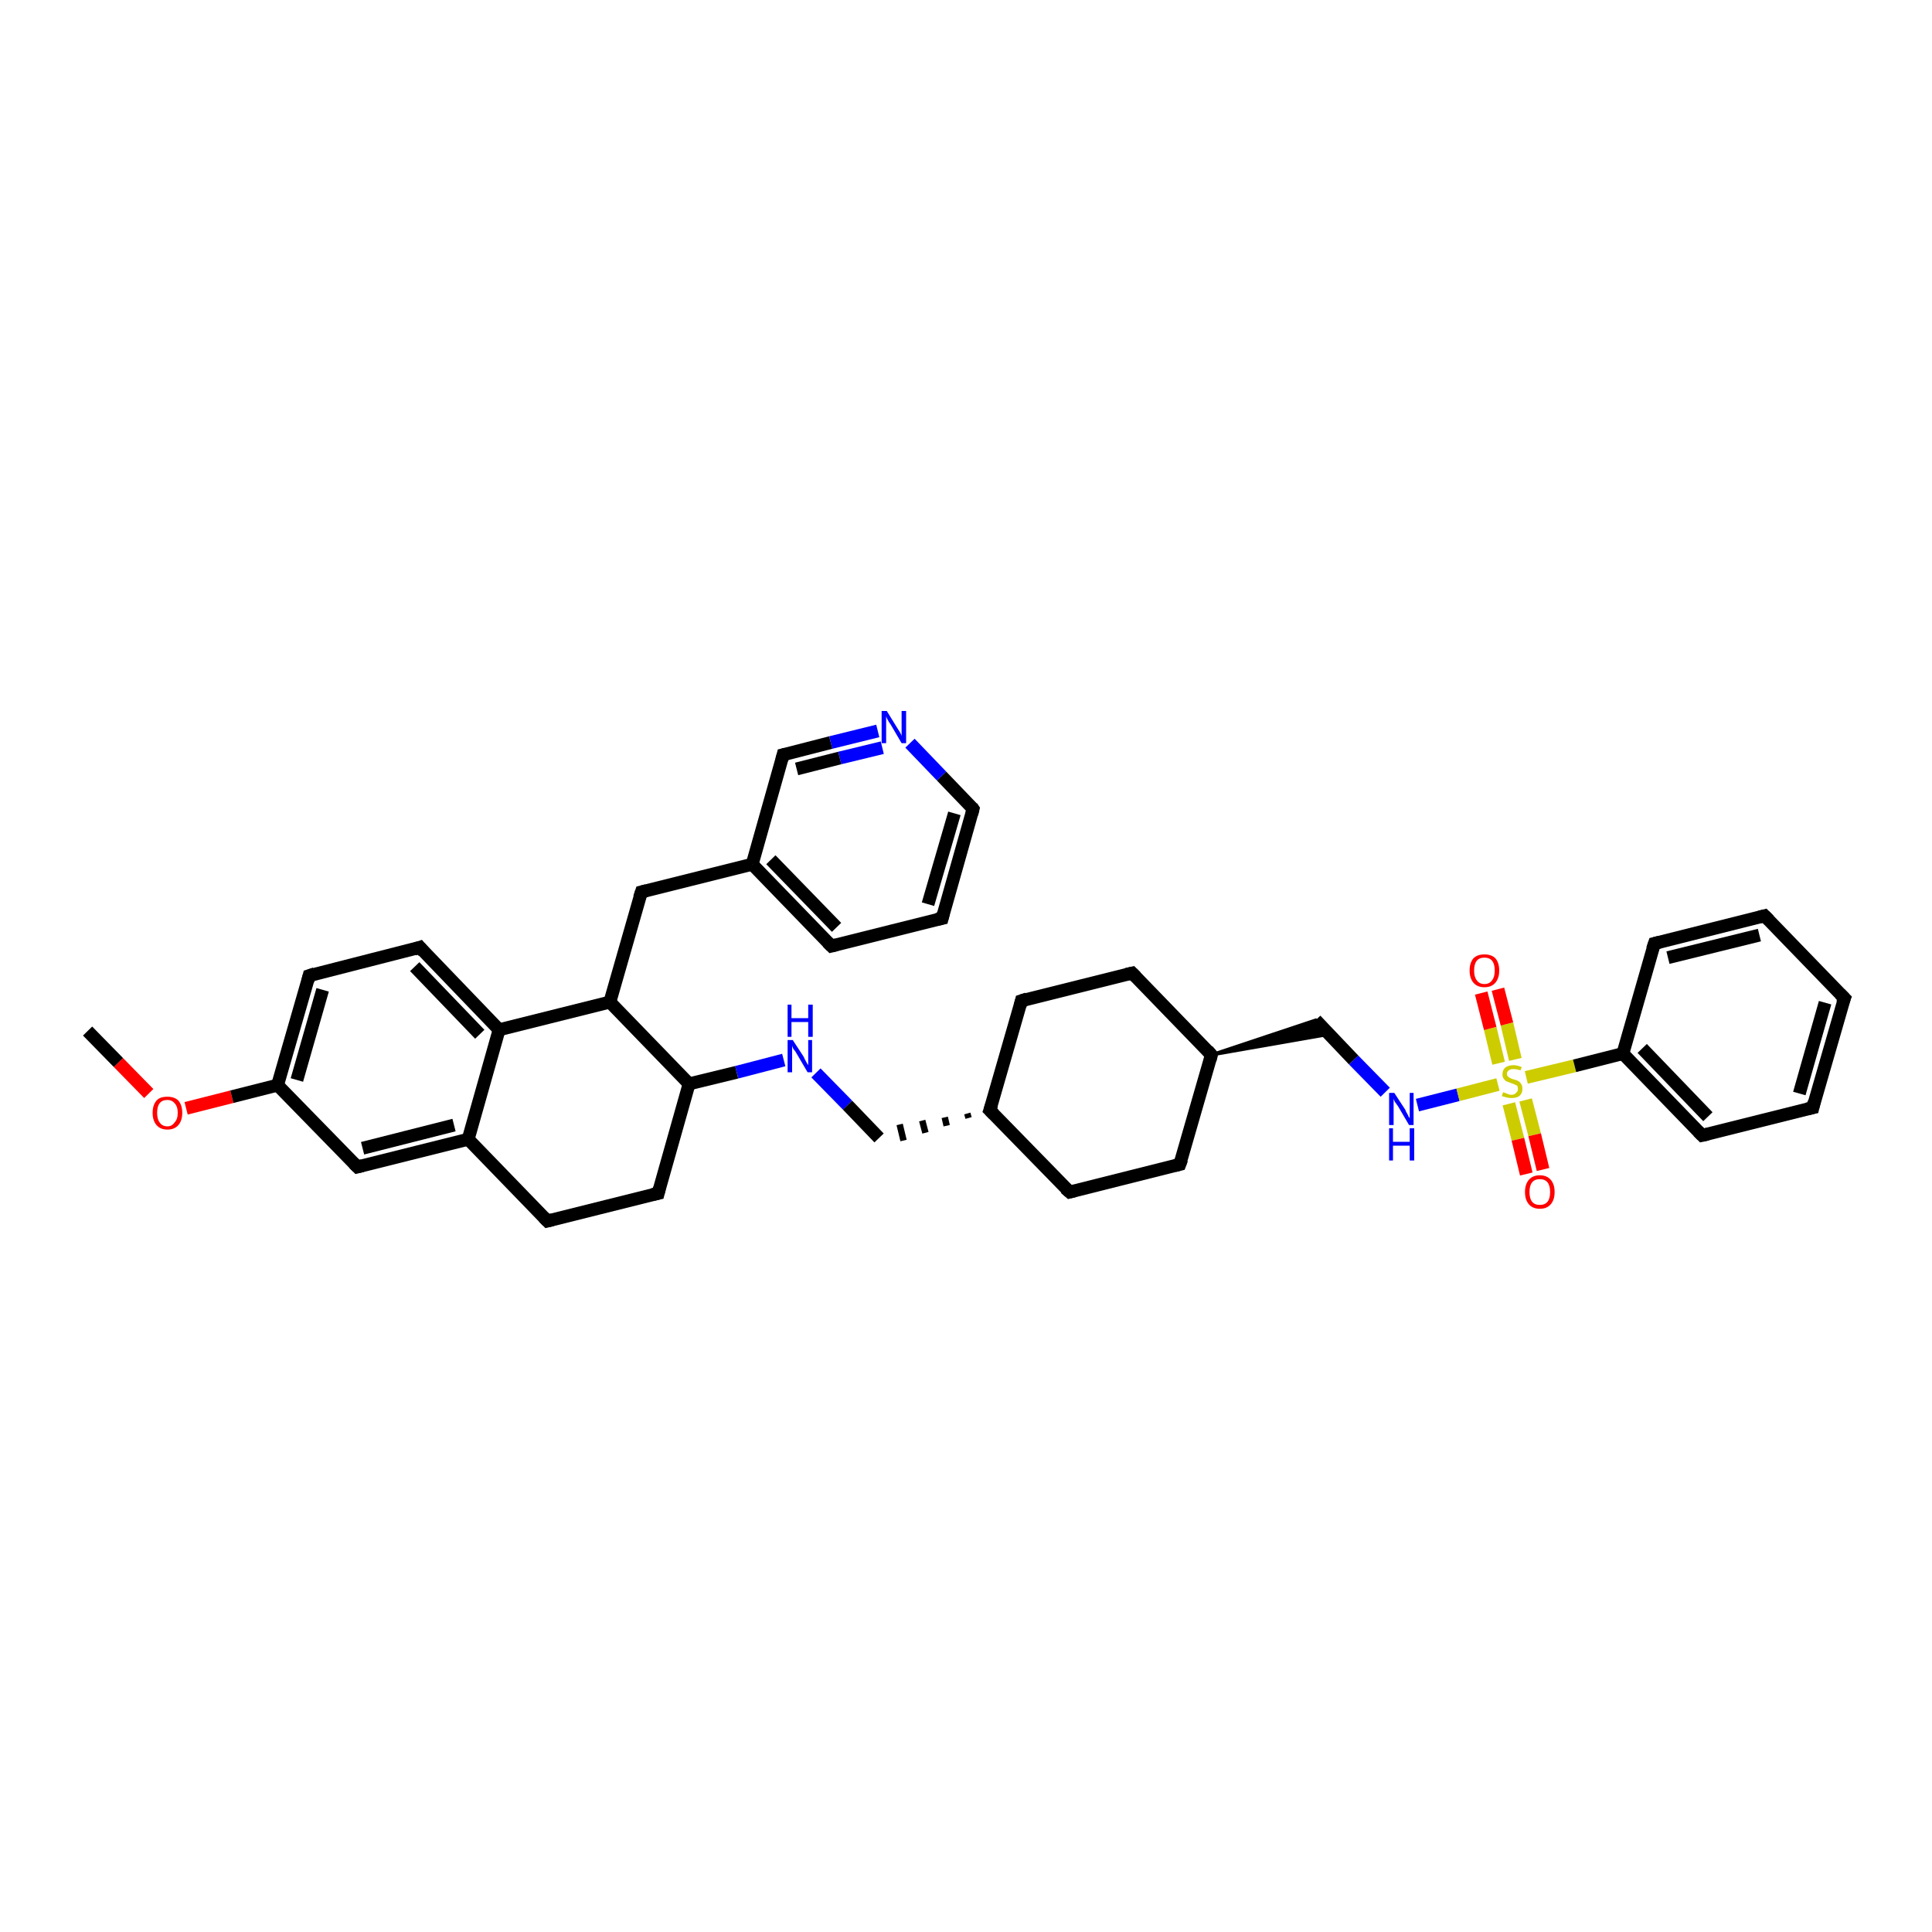 <?xml version='1.0' encoding='iso-8859-1'?>
<svg version='1.1' baseProfile='full'
              xmlns='http://www.w3.org/2000/svg'
                      xmlns:rdkit='http://www.rdkit.org/xml'
                      xmlns:xlink='http://www.w3.org/1999/xlink'
                  xml:space='preserve'
width='300px' height='300px' viewBox='0 0 300 300'>
<!-- END OF HEADER -->
<rect style='opacity:1.0;fill:#FFFFFF;stroke:none' width='300.0' height='300.0' x='0.0' y='0.0'> </rect>
<path class='bond-0 atom-0 atom-1' d='M 13.6,160.1 L 18.4,165.0' style='fill:none;fill-rule:evenodd;stroke:#000000;stroke-width:2.0px;stroke-linecap:butt;stroke-linejoin:miter;stroke-opacity:1' />
<path class='bond-0 atom-0 atom-1' d='M 18.4,165.0 L 23.1,169.8' style='fill:none;fill-rule:evenodd;stroke:#FF0000;stroke-width:2.0px;stroke-linecap:butt;stroke-linejoin:miter;stroke-opacity:1' />
<path class='bond-1 atom-1 atom-2' d='M 28.9,172.1 L 36.0,170.3' style='fill:none;fill-rule:evenodd;stroke:#FF0000;stroke-width:2.0px;stroke-linecap:butt;stroke-linejoin:miter;stroke-opacity:1' />
<path class='bond-1 atom-1 atom-2' d='M 36.0,170.3 L 43.1,168.5' style='fill:none;fill-rule:evenodd;stroke:#000000;stroke-width:2.0px;stroke-linecap:butt;stroke-linejoin:miter;stroke-opacity:1' />
<path class='bond-2 atom-2 atom-3' d='M 43.1,168.5 L 48.0,151.5' style='fill:none;fill-rule:evenodd;stroke:#000000;stroke-width:2.0px;stroke-linecap:butt;stroke-linejoin:miter;stroke-opacity:1' />
<path class='bond-2 atom-2 atom-3' d='M 46.1,167.7 L 50.1,153.7' style='fill:none;fill-rule:evenodd;stroke:#000000;stroke-width:2.0px;stroke-linecap:butt;stroke-linejoin:miter;stroke-opacity:1' />
<path class='bond-3 atom-3 atom-4' d='M 48.0,151.5 L 65.2,147.1' style='fill:none;fill-rule:evenodd;stroke:#000000;stroke-width:2.0px;stroke-linecap:butt;stroke-linejoin:miter;stroke-opacity:1' />
<path class='bond-4 atom-4 atom-5' d='M 65.2,147.1 L 77.5,159.9' style='fill:none;fill-rule:evenodd;stroke:#000000;stroke-width:2.0px;stroke-linecap:butt;stroke-linejoin:miter;stroke-opacity:1' />
<path class='bond-4 atom-4 atom-5' d='M 64.4,150.1 L 74.5,160.6' style='fill:none;fill-rule:evenodd;stroke:#000000;stroke-width:2.0px;stroke-linecap:butt;stroke-linejoin:miter;stroke-opacity:1' />
<path class='bond-5 atom-5 atom-6' d='M 77.5,159.9 L 72.7,176.9' style='fill:none;fill-rule:evenodd;stroke:#000000;stroke-width:2.0px;stroke-linecap:butt;stroke-linejoin:miter;stroke-opacity:1' />
<path class='bond-6 atom-6 atom-7' d='M 72.7,176.9 L 55.5,181.2' style='fill:none;fill-rule:evenodd;stroke:#000000;stroke-width:2.0px;stroke-linecap:butt;stroke-linejoin:miter;stroke-opacity:1' />
<path class='bond-6 atom-6 atom-7' d='M 70.5,174.7 L 56.3,178.3' style='fill:none;fill-rule:evenodd;stroke:#000000;stroke-width:2.0px;stroke-linecap:butt;stroke-linejoin:miter;stroke-opacity:1' />
<path class='bond-7 atom-6 atom-8' d='M 72.7,176.9 L 85.0,189.6' style='fill:none;fill-rule:evenodd;stroke:#000000;stroke-width:2.0px;stroke-linecap:butt;stroke-linejoin:miter;stroke-opacity:1' />
<path class='bond-8 atom-8 atom-9' d='M 85.0,189.6 L 102.2,185.3' style='fill:none;fill-rule:evenodd;stroke:#000000;stroke-width:2.0px;stroke-linecap:butt;stroke-linejoin:miter;stroke-opacity:1' />
<path class='bond-9 atom-9 atom-10' d='M 102.2,185.3 L 107.0,168.3' style='fill:none;fill-rule:evenodd;stroke:#000000;stroke-width:2.0px;stroke-linecap:butt;stroke-linejoin:miter;stroke-opacity:1' />
<path class='bond-10 atom-10 atom-11' d='M 107.0,168.3 L 114.4,166.5' style='fill:none;fill-rule:evenodd;stroke:#000000;stroke-width:2.0px;stroke-linecap:butt;stroke-linejoin:miter;stroke-opacity:1' />
<path class='bond-10 atom-10 atom-11' d='M 114.4,166.5 L 121.7,164.6' style='fill:none;fill-rule:evenodd;stroke:#0000FF;stroke-width:2.0px;stroke-linecap:butt;stroke-linejoin:miter;stroke-opacity:1' />
<path class='bond-11 atom-11 atom-12' d='M 126.7,166.6 L 131.6,171.6' style='fill:none;fill-rule:evenodd;stroke:#0000FF;stroke-width:2.0px;stroke-linecap:butt;stroke-linejoin:miter;stroke-opacity:1' />
<path class='bond-11 atom-11 atom-12' d='M 131.6,171.6 L 136.5,176.7' style='fill:none;fill-rule:evenodd;stroke:#000000;stroke-width:2.0px;stroke-linecap:butt;stroke-linejoin:miter;stroke-opacity:1' />
<path class='bond-12 atom-13 atom-12' d='M 150.2,172.9 L 150.4,173.6' style='fill:none;fill-rule:evenodd;stroke:#000000;stroke-width:1.0px;stroke-linecap:butt;stroke-linejoin:miter;stroke-opacity:1' />
<path class='bond-12 atom-13 atom-12' d='M 146.7,173.5 L 147.0,174.8' style='fill:none;fill-rule:evenodd;stroke:#000000;stroke-width:1.0px;stroke-linecap:butt;stroke-linejoin:miter;stroke-opacity:1' />
<path class='bond-12 atom-13 atom-12' d='M 143.2,174.0 L 143.7,175.9' style='fill:none;fill-rule:evenodd;stroke:#000000;stroke-width:1.0px;stroke-linecap:butt;stroke-linejoin:miter;stroke-opacity:1' />
<path class='bond-12 atom-13 atom-12' d='M 139.7,174.6 L 140.3,177.1' style='fill:none;fill-rule:evenodd;stroke:#000000;stroke-width:1.0px;stroke-linecap:butt;stroke-linejoin:miter;stroke-opacity:1' />
<path class='bond-13 atom-13 atom-14' d='M 153.7,172.4 L 166.1,185.1' style='fill:none;fill-rule:evenodd;stroke:#000000;stroke-width:2.0px;stroke-linecap:butt;stroke-linejoin:miter;stroke-opacity:1' />
<path class='bond-14 atom-14 atom-15' d='M 166.1,185.1 L 183.2,180.8' style='fill:none;fill-rule:evenodd;stroke:#000000;stroke-width:2.0px;stroke-linecap:butt;stroke-linejoin:miter;stroke-opacity:1' />
<path class='bond-15 atom-15 atom-16' d='M 183.2,180.8 L 188.1,163.8' style='fill:none;fill-rule:evenodd;stroke:#000000;stroke-width:2.0px;stroke-linecap:butt;stroke-linejoin:miter;stroke-opacity:1' />
<path class='bond-16 atom-16 atom-17' d='M 188.1,163.8 L 204.3,158.4 L 206.4,160.6 Z' style='fill:#000000;fill-rule:evenodd;fill-opacity:1;stroke:#000000;stroke-width:0.5px;stroke-linecap:butt;stroke-linejoin:miter;stroke-opacity:1;' />
<path class='bond-17 atom-17 atom-18' d='M 204.3,158.4 L 210.2,164.6' style='fill:none;fill-rule:evenodd;stroke:#000000;stroke-width:2.0px;stroke-linecap:butt;stroke-linejoin:miter;stroke-opacity:1' />
<path class='bond-17 atom-17 atom-18' d='M 210.2,164.6 L 215.1,169.6' style='fill:none;fill-rule:evenodd;stroke:#0000FF;stroke-width:2.0px;stroke-linecap:butt;stroke-linejoin:miter;stroke-opacity:1' />
<path class='bond-18 atom-18 atom-19' d='M 220.1,171.6 L 226.4,170.0' style='fill:none;fill-rule:evenodd;stroke:#0000FF;stroke-width:2.0px;stroke-linecap:butt;stroke-linejoin:miter;stroke-opacity:1' />
<path class='bond-18 atom-18 atom-19' d='M 226.4,170.0 L 232.6,168.4' style='fill:none;fill-rule:evenodd;stroke:#CCCC00;stroke-width:2.0px;stroke-linecap:butt;stroke-linejoin:miter;stroke-opacity:1' />
<path class='bond-19 atom-19 atom-20' d='M 235.3,164.5 L 234.0,159.0' style='fill:none;fill-rule:evenodd;stroke:#CCCC00;stroke-width:2.0px;stroke-linecap:butt;stroke-linejoin:miter;stroke-opacity:1' />
<path class='bond-19 atom-19 atom-20' d='M 234.0,159.0 L 232.6,153.6' style='fill:none;fill-rule:evenodd;stroke:#FF0000;stroke-width:2.0px;stroke-linecap:butt;stroke-linejoin:miter;stroke-opacity:1' />
<path class='bond-19 atom-19 atom-20' d='M 232.7,165.1 L 231.4,159.7' style='fill:none;fill-rule:evenodd;stroke:#CCCC00;stroke-width:2.0px;stroke-linecap:butt;stroke-linejoin:miter;stroke-opacity:1' />
<path class='bond-19 atom-19 atom-20' d='M 231.4,159.7 L 230.0,154.2' style='fill:none;fill-rule:evenodd;stroke:#FF0000;stroke-width:2.0px;stroke-linecap:butt;stroke-linejoin:miter;stroke-opacity:1' />
<path class='bond-20 atom-19 atom-21' d='M 234.3,171.4 L 235.7,176.9' style='fill:none;fill-rule:evenodd;stroke:#CCCC00;stroke-width:2.0px;stroke-linecap:butt;stroke-linejoin:miter;stroke-opacity:1' />
<path class='bond-20 atom-19 atom-21' d='M 235.7,176.9 L 237.0,182.3' style='fill:none;fill-rule:evenodd;stroke:#FF0000;stroke-width:2.0px;stroke-linecap:butt;stroke-linejoin:miter;stroke-opacity:1' />
<path class='bond-20 atom-19 atom-21' d='M 236.9,170.8 L 238.3,176.2' style='fill:none;fill-rule:evenodd;stroke:#CCCC00;stroke-width:2.0px;stroke-linecap:butt;stroke-linejoin:miter;stroke-opacity:1' />
<path class='bond-20 atom-19 atom-21' d='M 238.3,176.2 L 239.6,181.6' style='fill:none;fill-rule:evenodd;stroke:#FF0000;stroke-width:2.0px;stroke-linecap:butt;stroke-linejoin:miter;stroke-opacity:1' />
<path class='bond-21 atom-19 atom-22' d='M 237.0,167.3 L 244.5,165.5' style='fill:none;fill-rule:evenodd;stroke:#CCCC00;stroke-width:2.0px;stroke-linecap:butt;stroke-linejoin:miter;stroke-opacity:1' />
<path class='bond-21 atom-19 atom-22' d='M 244.5,165.5 L 252.0,163.6' style='fill:none;fill-rule:evenodd;stroke:#000000;stroke-width:2.0px;stroke-linecap:butt;stroke-linejoin:miter;stroke-opacity:1' />
<path class='bond-22 atom-22 atom-23' d='M 252.0,163.6 L 264.3,176.3' style='fill:none;fill-rule:evenodd;stroke:#000000;stroke-width:2.0px;stroke-linecap:butt;stroke-linejoin:miter;stroke-opacity:1' />
<path class='bond-22 atom-22 atom-23' d='M 255.0,162.8 L 265.2,173.4' style='fill:none;fill-rule:evenodd;stroke:#000000;stroke-width:2.0px;stroke-linecap:butt;stroke-linejoin:miter;stroke-opacity:1' />
<path class='bond-23 atom-23 atom-24' d='M 264.3,176.3 L 281.5,172.0' style='fill:none;fill-rule:evenodd;stroke:#000000;stroke-width:2.0px;stroke-linecap:butt;stroke-linejoin:miter;stroke-opacity:1' />
<path class='bond-24 atom-24 atom-25' d='M 281.5,172.0 L 286.4,155.0' style='fill:none;fill-rule:evenodd;stroke:#000000;stroke-width:2.0px;stroke-linecap:butt;stroke-linejoin:miter;stroke-opacity:1' />
<path class='bond-24 atom-24 atom-25' d='M 279.4,169.8 L 283.4,155.7' style='fill:none;fill-rule:evenodd;stroke:#000000;stroke-width:2.0px;stroke-linecap:butt;stroke-linejoin:miter;stroke-opacity:1' />
<path class='bond-25 atom-25 atom-26' d='M 286.4,155.0 L 274.0,142.2' style='fill:none;fill-rule:evenodd;stroke:#000000;stroke-width:2.0px;stroke-linecap:butt;stroke-linejoin:miter;stroke-opacity:1' />
<path class='bond-26 atom-26 atom-27' d='M 274.0,142.2 L 256.9,146.5' style='fill:none;fill-rule:evenodd;stroke:#000000;stroke-width:2.0px;stroke-linecap:butt;stroke-linejoin:miter;stroke-opacity:1' />
<path class='bond-26 atom-26 atom-27' d='M 273.2,145.2 L 259.0,148.7' style='fill:none;fill-rule:evenodd;stroke:#000000;stroke-width:2.0px;stroke-linecap:butt;stroke-linejoin:miter;stroke-opacity:1' />
<path class='bond-27 atom-16 atom-28' d='M 188.1,163.8 L 175.8,151.1' style='fill:none;fill-rule:evenodd;stroke:#000000;stroke-width:2.0px;stroke-linecap:butt;stroke-linejoin:miter;stroke-opacity:1' />
<path class='bond-28 atom-28 atom-29' d='M 175.8,151.1 L 158.6,155.4' style='fill:none;fill-rule:evenodd;stroke:#000000;stroke-width:2.0px;stroke-linecap:butt;stroke-linejoin:miter;stroke-opacity:1' />
<path class='bond-29 atom-10 atom-30' d='M 107.0,168.3 L 94.7,155.6' style='fill:none;fill-rule:evenodd;stroke:#000000;stroke-width:2.0px;stroke-linecap:butt;stroke-linejoin:miter;stroke-opacity:1' />
<path class='bond-30 atom-30 atom-31' d='M 94.7,155.6 L 99.6,138.5' style='fill:none;fill-rule:evenodd;stroke:#000000;stroke-width:2.0px;stroke-linecap:butt;stroke-linejoin:miter;stroke-opacity:1' />
<path class='bond-31 atom-31 atom-32' d='M 99.6,138.5 L 116.8,134.2' style='fill:none;fill-rule:evenodd;stroke:#000000;stroke-width:2.0px;stroke-linecap:butt;stroke-linejoin:miter;stroke-opacity:1' />
<path class='bond-32 atom-32 atom-33' d='M 116.8,134.2 L 129.1,146.9' style='fill:none;fill-rule:evenodd;stroke:#000000;stroke-width:2.0px;stroke-linecap:butt;stroke-linejoin:miter;stroke-opacity:1' />
<path class='bond-32 atom-32 atom-33' d='M 119.7,133.5 L 129.9,144.0' style='fill:none;fill-rule:evenodd;stroke:#000000;stroke-width:2.0px;stroke-linecap:butt;stroke-linejoin:miter;stroke-opacity:1' />
<path class='bond-33 atom-33 atom-34' d='M 129.1,146.9 L 146.3,142.6' style='fill:none;fill-rule:evenodd;stroke:#000000;stroke-width:2.0px;stroke-linecap:butt;stroke-linejoin:miter;stroke-opacity:1' />
<path class='bond-34 atom-34 atom-35' d='M 146.3,142.6 L 151.1,125.6' style='fill:none;fill-rule:evenodd;stroke:#000000;stroke-width:2.0px;stroke-linecap:butt;stroke-linejoin:miter;stroke-opacity:1' />
<path class='bond-34 atom-34 atom-35' d='M 144.1,140.4 L 148.2,126.3' style='fill:none;fill-rule:evenodd;stroke:#000000;stroke-width:2.0px;stroke-linecap:butt;stroke-linejoin:miter;stroke-opacity:1' />
<path class='bond-35 atom-35 atom-36' d='M 151.1,125.6 L 146.2,120.5' style='fill:none;fill-rule:evenodd;stroke:#000000;stroke-width:2.0px;stroke-linecap:butt;stroke-linejoin:miter;stroke-opacity:1' />
<path class='bond-35 atom-35 atom-36' d='M 146.2,120.5 L 141.3,115.4' style='fill:none;fill-rule:evenodd;stroke:#0000FF;stroke-width:2.0px;stroke-linecap:butt;stroke-linejoin:miter;stroke-opacity:1' />
<path class='bond-36 atom-36 atom-37' d='M 136.3,113.5 L 129.0,115.3' style='fill:none;fill-rule:evenodd;stroke:#0000FF;stroke-width:2.0px;stroke-linecap:butt;stroke-linejoin:miter;stroke-opacity:1' />
<path class='bond-36 atom-36 atom-37' d='M 129.0,115.3 L 121.6,117.2' style='fill:none;fill-rule:evenodd;stroke:#000000;stroke-width:2.0px;stroke-linecap:butt;stroke-linejoin:miter;stroke-opacity:1' />
<path class='bond-36 atom-36 atom-37' d='M 137.0,116.1 L 130.4,117.7' style='fill:none;fill-rule:evenodd;stroke:#0000FF;stroke-width:2.0px;stroke-linecap:butt;stroke-linejoin:miter;stroke-opacity:1' />
<path class='bond-36 atom-36 atom-37' d='M 130.4,117.7 L 123.7,119.4' style='fill:none;fill-rule:evenodd;stroke:#000000;stroke-width:2.0px;stroke-linecap:butt;stroke-linejoin:miter;stroke-opacity:1' />
<path class='bond-37 atom-7 atom-2' d='M 55.5,181.2 L 43.1,168.5' style='fill:none;fill-rule:evenodd;stroke:#000000;stroke-width:2.0px;stroke-linecap:butt;stroke-linejoin:miter;stroke-opacity:1' />
<path class='bond-38 atom-29 atom-13' d='M 158.6,155.4 L 153.7,172.4' style='fill:none;fill-rule:evenodd;stroke:#000000;stroke-width:2.0px;stroke-linecap:butt;stroke-linejoin:miter;stroke-opacity:1' />
<path class='bond-39 atom-37 atom-32' d='M 121.6,117.2 L 116.8,134.2' style='fill:none;fill-rule:evenodd;stroke:#000000;stroke-width:2.0px;stroke-linecap:butt;stroke-linejoin:miter;stroke-opacity:1' />
<path class='bond-40 atom-30 atom-5' d='M 94.7,155.6 L 77.5,159.9' style='fill:none;fill-rule:evenodd;stroke:#000000;stroke-width:2.0px;stroke-linecap:butt;stroke-linejoin:miter;stroke-opacity:1' />
<path class='bond-41 atom-27 atom-22' d='M 256.9,146.5 L 252.0,163.6' style='fill:none;fill-rule:evenodd;stroke:#000000;stroke-width:2.0px;stroke-linecap:butt;stroke-linejoin:miter;stroke-opacity:1' />
<path d='M 47.8,152.3 L 48.0,151.5 L 48.9,151.2' style='fill:none;stroke:#000000;stroke-width:2.0px;stroke-linecap:butt;stroke-linejoin:miter;stroke-opacity:1;' />
<path d='M 64.3,147.4 L 65.2,147.1 L 65.8,147.8' style='fill:none;stroke:#000000;stroke-width:2.0px;stroke-linecap:butt;stroke-linejoin:miter;stroke-opacity:1;' />
<path d='M 56.3,181.0 L 55.5,181.2 L 54.9,180.6' style='fill:none;stroke:#000000;stroke-width:2.0px;stroke-linecap:butt;stroke-linejoin:miter;stroke-opacity:1;' />
<path d='M 84.4,189.0 L 85.0,189.6 L 85.8,189.4' style='fill:none;stroke:#000000;stroke-width:2.0px;stroke-linecap:butt;stroke-linejoin:miter;stroke-opacity:1;' />
<path d='M 101.3,185.5 L 102.2,185.3 L 102.4,184.5' style='fill:none;stroke:#000000;stroke-width:2.0px;stroke-linecap:butt;stroke-linejoin:miter;stroke-opacity:1;' />
<path d='M 154.3,173.0 L 153.7,172.4 L 154.0,171.5' style='fill:none;stroke:#000000;stroke-width:2.0px;stroke-linecap:butt;stroke-linejoin:miter;stroke-opacity:1;' />
<path d='M 165.4,184.5 L 166.1,185.1 L 166.9,184.9' style='fill:none;stroke:#000000;stroke-width:2.0px;stroke-linecap:butt;stroke-linejoin:miter;stroke-opacity:1;' />
<path d='M 182.4,181.0 L 183.2,180.8 L 183.5,180.0' style='fill:none;stroke:#000000;stroke-width:2.0px;stroke-linecap:butt;stroke-linejoin:miter;stroke-opacity:1;' />
<path d='M 187.9,164.6 L 188.1,163.8 L 187.5,163.1' style='fill:none;stroke:#000000;stroke-width:2.0px;stroke-linecap:butt;stroke-linejoin:miter;stroke-opacity:1;' />
<path d='M 263.7,175.7 L 264.3,176.3 L 265.2,176.1' style='fill:none;stroke:#000000;stroke-width:2.0px;stroke-linecap:butt;stroke-linejoin:miter;stroke-opacity:1;' />
<path d='M 280.6,172.2 L 281.5,172.0 L 281.7,171.1' style='fill:none;stroke:#000000;stroke-width:2.0px;stroke-linecap:butt;stroke-linejoin:miter;stroke-opacity:1;' />
<path d='M 286.1,155.8 L 286.4,155.0 L 285.7,154.3' style='fill:none;stroke:#000000;stroke-width:2.0px;stroke-linecap:butt;stroke-linejoin:miter;stroke-opacity:1;' />
<path d='M 274.7,142.9 L 274.0,142.2 L 273.2,142.4' style='fill:none;stroke:#000000;stroke-width:2.0px;stroke-linecap:butt;stroke-linejoin:miter;stroke-opacity:1;' />
<path d='M 257.7,146.3 L 256.9,146.5 L 256.6,147.4' style='fill:none;stroke:#000000;stroke-width:2.0px;stroke-linecap:butt;stroke-linejoin:miter;stroke-opacity:1;' />
<path d='M 176.4,151.7 L 175.8,151.1 L 174.9,151.3' style='fill:none;stroke:#000000;stroke-width:2.0px;stroke-linecap:butt;stroke-linejoin:miter;stroke-opacity:1;' />
<path d='M 159.5,155.1 L 158.6,155.4 L 158.4,156.2' style='fill:none;stroke:#000000;stroke-width:2.0px;stroke-linecap:butt;stroke-linejoin:miter;stroke-opacity:1;' />
<path d='M 99.3,139.4 L 99.6,138.5 L 100.4,138.3' style='fill:none;stroke:#000000;stroke-width:2.0px;stroke-linecap:butt;stroke-linejoin:miter;stroke-opacity:1;' />
<path d='M 128.5,146.3 L 129.1,146.9 L 129.9,146.7' style='fill:none;stroke:#000000;stroke-width:2.0px;stroke-linecap:butt;stroke-linejoin:miter;stroke-opacity:1;' />
<path d='M 145.4,142.8 L 146.3,142.6 L 146.5,141.8' style='fill:none;stroke:#000000;stroke-width:2.0px;stroke-linecap:butt;stroke-linejoin:miter;stroke-opacity:1;' />
<path d='M 150.9,126.4 L 151.1,125.6 L 150.9,125.3' style='fill:none;stroke:#000000;stroke-width:2.0px;stroke-linecap:butt;stroke-linejoin:miter;stroke-opacity:1;' />
<path d='M 122.0,117.1 L 121.6,117.2 L 121.4,118.0' style='fill:none;stroke:#000000;stroke-width:2.0px;stroke-linecap:butt;stroke-linejoin:miter;stroke-opacity:1;' />
<path class='atom-1' d='M 23.7 172.8
Q 23.7 171.6, 24.3 170.9
Q 24.8 170.3, 26.0 170.3
Q 27.1 170.3, 27.7 170.9
Q 28.3 171.6, 28.3 172.8
Q 28.3 174.0, 27.7 174.7
Q 27.1 175.4, 26.0 175.4
Q 24.9 175.4, 24.3 174.7
Q 23.7 174.0, 23.7 172.8
M 26.0 174.9
Q 26.7 174.9, 27.1 174.3
Q 27.6 173.8, 27.6 172.8
Q 27.6 171.8, 27.1 171.3
Q 26.7 170.8, 26.0 170.8
Q 25.2 170.8, 24.8 171.3
Q 24.4 171.8, 24.4 172.8
Q 24.4 173.8, 24.8 174.3
Q 25.2 174.9, 26.0 174.9
' fill='#FF0000'/>
<path class='atom-11' d='M 123.1 161.5
L 124.8 164.1
Q 124.9 164.4, 125.2 164.9
Q 125.4 165.3, 125.5 165.4
L 125.5 161.5
L 126.1 161.5
L 126.1 166.5
L 125.4 166.5
L 123.7 163.6
Q 123.5 163.2, 123.2 162.9
Q 123.0 162.5, 123.0 162.3
L 123.0 166.5
L 122.3 166.5
L 122.3 161.5
L 123.1 161.5
' fill='#0000FF'/>
<path class='atom-11' d='M 122.3 156.0
L 122.9 156.0
L 122.9 158.1
L 125.5 158.1
L 125.5 156.0
L 126.2 156.0
L 126.2 161.0
L 125.5 161.0
L 125.5 158.7
L 122.9 158.7
L 122.9 161.0
L 122.3 161.0
L 122.3 156.0
' fill='#0000FF'/>
<path class='atom-18' d='M 216.5 169.7
L 218.2 172.3
Q 218.3 172.6, 218.6 173.1
Q 218.8 173.6, 218.9 173.6
L 218.9 169.7
L 219.5 169.7
L 219.5 174.7
L 218.8 174.7
L 217.1 171.8
Q 216.9 171.5, 216.6 171.1
Q 216.4 170.7, 216.4 170.6
L 216.4 174.7
L 215.7 174.7
L 215.7 169.7
L 216.5 169.7
' fill='#0000FF'/>
<path class='atom-18' d='M 215.7 175.2
L 216.3 175.2
L 216.3 177.3
L 218.9 177.3
L 218.9 175.2
L 219.6 175.2
L 219.6 180.2
L 218.9 180.2
L 218.9 177.9
L 216.3 177.9
L 216.3 180.2
L 215.7 180.2
L 215.7 175.2
' fill='#0000FF'/>
<path class='atom-19' d='M 233.4 169.6
Q 233.4 169.6, 233.7 169.7
Q 233.9 169.8, 234.2 169.9
Q 234.4 170.0, 234.7 170.0
Q 235.2 170.0, 235.4 169.7
Q 235.7 169.5, 235.7 169.1
Q 235.7 168.8, 235.6 168.6
Q 235.4 168.5, 235.2 168.4
Q 235.0 168.3, 234.7 168.2
Q 234.2 168.0, 233.9 167.9
Q 233.7 167.8, 233.5 167.5
Q 233.3 167.3, 233.3 166.8
Q 233.3 166.2, 233.7 165.8
Q 234.2 165.4, 235.0 165.4
Q 235.6 165.4, 236.3 165.7
L 236.1 166.2
Q 235.5 166.0, 235.0 166.0
Q 234.5 166.0, 234.3 166.2
Q 234.0 166.4, 234.0 166.7
Q 234.0 167.0, 234.1 167.1
Q 234.3 167.3, 234.5 167.4
Q 234.7 167.5, 235.0 167.6
Q 235.5 167.7, 235.8 167.9
Q 236.0 168.0, 236.2 168.3
Q 236.4 168.6, 236.4 169.1
Q 236.4 169.8, 235.9 170.2
Q 235.5 170.5, 234.7 170.5
Q 234.3 170.5, 233.9 170.4
Q 233.6 170.3, 233.2 170.2
L 233.4 169.6
' fill='#CCCC00'/>
<path class='atom-20' d='M 228.2 150.7
Q 228.2 149.5, 228.8 148.8
Q 229.4 148.2, 230.5 148.2
Q 231.6 148.2, 232.2 148.8
Q 232.8 149.5, 232.8 150.7
Q 232.8 151.9, 232.2 152.6
Q 231.6 153.3, 230.5 153.3
Q 229.4 153.3, 228.8 152.6
Q 228.2 151.9, 228.2 150.7
M 230.5 152.8
Q 231.3 152.8, 231.7 152.2
Q 232.1 151.7, 232.1 150.7
Q 232.1 149.7, 231.7 149.2
Q 231.3 148.7, 230.5 148.7
Q 229.7 148.7, 229.3 149.2
Q 228.9 149.7, 228.9 150.7
Q 228.9 151.7, 229.3 152.2
Q 229.7 152.8, 230.5 152.8
' fill='#FF0000'/>
<path class='atom-21' d='M 236.8 185.1
Q 236.8 183.9, 237.4 183.2
Q 238.0 182.5, 239.1 182.5
Q 240.2 182.5, 240.8 183.2
Q 241.4 183.9, 241.4 185.1
Q 241.4 186.3, 240.8 187.0
Q 240.2 187.7, 239.1 187.7
Q 238.0 187.7, 237.4 187.0
Q 236.8 186.3, 236.8 185.1
M 239.1 187.1
Q 239.9 187.1, 240.3 186.6
Q 240.7 186.1, 240.7 185.1
Q 240.7 184.1, 240.3 183.6
Q 239.9 183.1, 239.1 183.1
Q 238.3 183.1, 237.9 183.6
Q 237.5 184.1, 237.5 185.1
Q 237.5 186.1, 237.9 186.6
Q 238.3 187.1, 239.1 187.1
' fill='#FF0000'/>
<path class='atom-36' d='M 137.7 110.4
L 139.3 113.0
Q 139.5 113.3, 139.8 113.8
Q 140.0 114.2, 140.0 114.3
L 140.0 110.4
L 140.7 110.4
L 140.7 115.4
L 140.0 115.4
L 138.3 112.5
Q 138.0 112.1, 137.8 111.7
Q 137.6 111.3, 137.6 111.2
L 137.6 115.4
L 136.9 115.4
L 136.9 110.4
L 137.7 110.4
' fill='#0000FF'/>
</svg>
